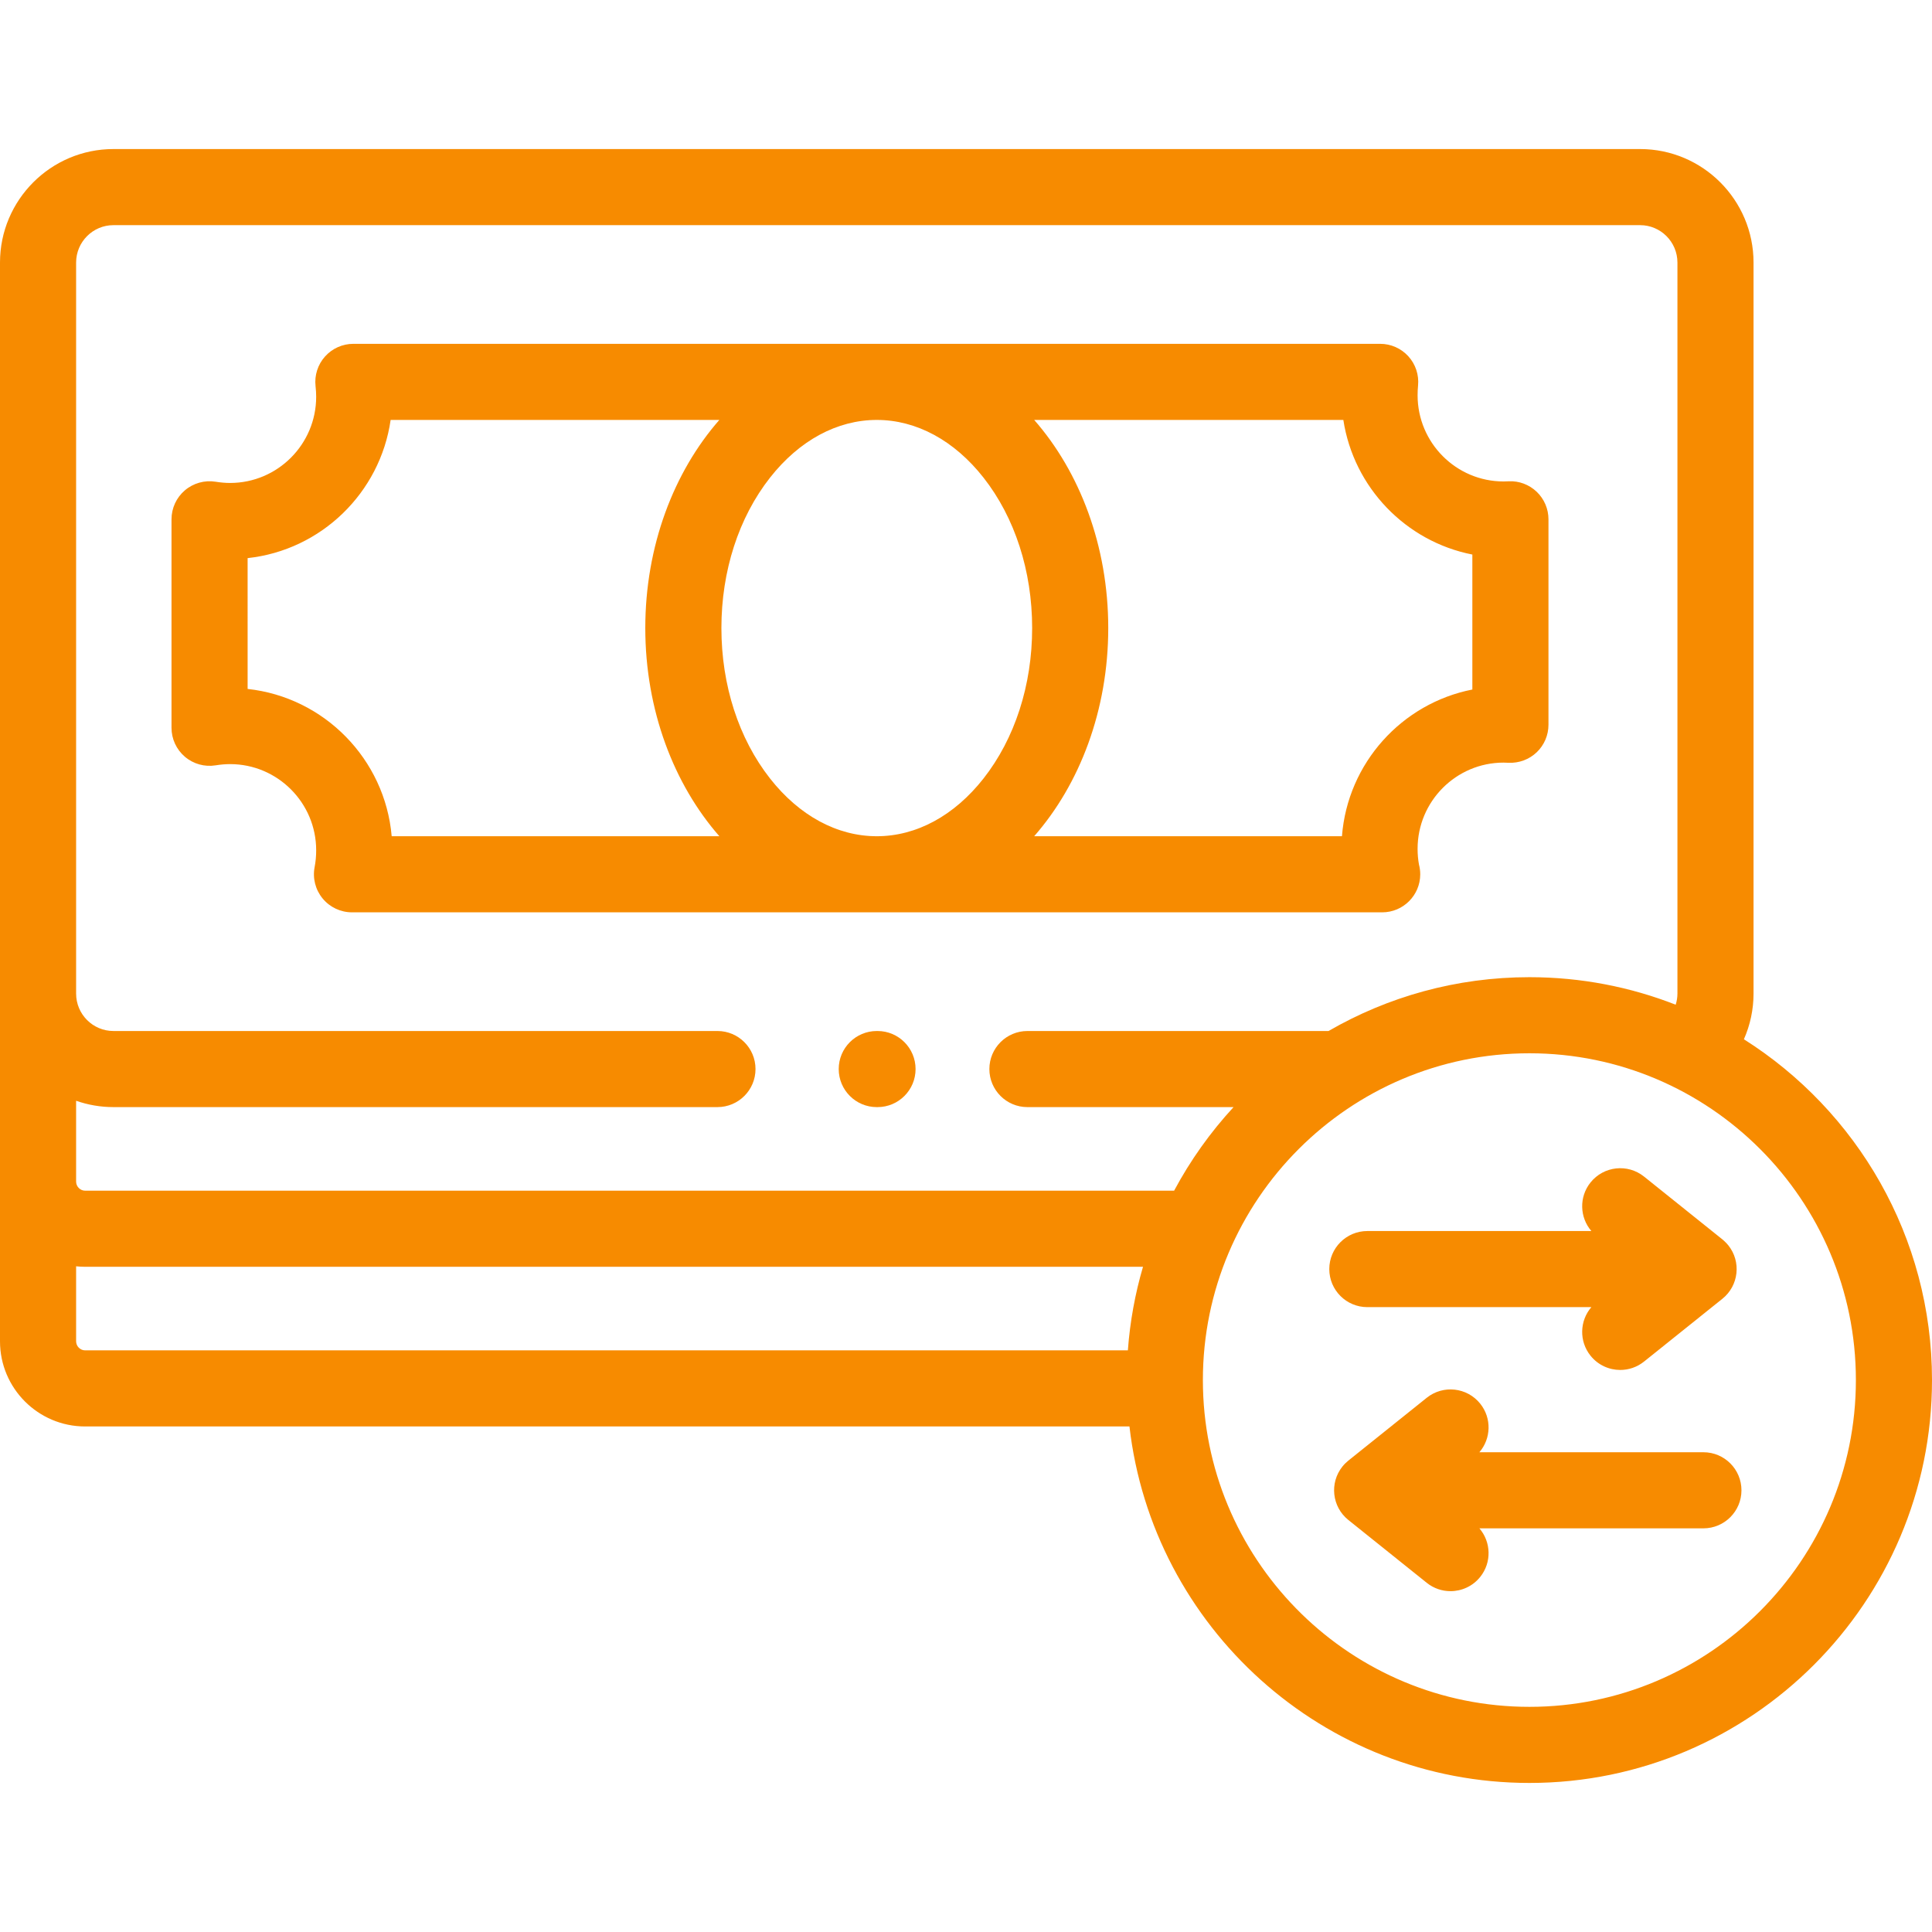 <svg xmlns="http://www.w3.org/2000/svg" xmlns:xlink="http://www.w3.org/1999/xlink" id="svg-6707" x="0px" y="0px" viewBox="0 0 512 512" style="enable-background:new 0 0 512 512;" xml:space="preserve" width="512" height="512"><g><g> <g> <path d="M48.998,200.547c2.251,1.914,5.226,2.747,8.148,2.275c1.332-0.216,2.621-0.325,3.831-0.325 c12.58,0,22.813,10.248,22.813,22.845c0,1.541-0.138,3.03-0.409,4.426c-0.576,2.955,0.201,6.015,2.117,8.339 c1.915,2.324,4.77,3.671,7.782,3.671h272.99c0.006-0.001,0.013-0.001,0.02,0c5.569,0,10.085-4.515,10.085-10.084 c0-0.895-0.117-1.763-0.336-2.59c-0.245-1.345-0.364-2.711-0.364-4.159c0-12.596,10.221-22.844,22.784-22.844 c0.459,0,0.897,0.023,1.334,0.045c2.744,0.118,5.442-0.872,7.439-2.774c1.997-1.902,3.126-4.54,3.126-7.298v-54.455 c0-2.755-1.127-5.389-3.12-7.292c-1.992-1.903-4.676-2.918-7.429-2.781l-0.105,0.006c-0.408,0.018-0.817,0.04-1.245,0.04 c-12.564,0-22.784-10.247-22.784-22.844c0-0.872,0.041-1.737,0.122-2.569c0.276-2.831-0.657-5.646-2.569-7.753 c-1.911-2.106-4.623-3.308-7.468-3.308H93.648c-2.865,0-5.594,1.218-7.507,3.351c-1.913,2.132-2.829,4.977-2.519,7.824 c0.113,1.036,0.167,1.97,0.167,2.852c0,12.598-10.234,22.845-22.813,22.845c-1.205,0-2.496-0.109-3.836-0.326 c-2.913-0.466-5.893,0.363-8.144,2.28c-2.25,1.916-3.545,4.722-3.545,7.676v55.249C45.451,195.823,46.748,198.629,48.998,200.547z M204.071,206.311c-8.313-10.584-12.892-24.746-12.892-39.876c0-15.128,4.578-29.285,12.891-39.861 c7.748-9.858,17.793-15.288,28.285-15.288c10.491,0,20.535,5.43,28.284,15.288c8.313,10.576,12.891,24.733,12.891,39.861 c0,15.13-4.579,29.292-12.892,39.876c-7.75,9.865-17.794,15.299-28.282,15.299C221.865,221.609,211.82,216.176,204.071,206.311z M390.188,146.96v35.772c-18.68,3.665-33.064,19.491-34.555,38.877h-81.566c12.065-13.768,19.631-33.402,19.631-55.175 c0-21.763-7.564-41.388-19.625-55.149H356C358.739,129.193,372.548,143.499,390.188,146.96z M65.621,147.907 c19.498-2.106,35.132-17.314,37.902-36.622h87.111c-12.06,13.762-19.625,33.387-19.625,55.149 c0,21.772,7.568,41.407,19.631,55.175h-86.841c-1.765-20.439-17.877-36.838-38.178-39.031V147.907z" data-original="#000000" class="active-path" data-old_color="#000000" fill="#F78B00"></path> <path d="M362.36,346.404h59.366c-3.104,3.608-3.306,9.022-0.22,12.871c1.992,2.485,4.92,3.777,7.875,3.777 c2.213,0,4.44-0.726,6.301-2.217l20.77-16.646c4.346-3.483,5.045-9.83,1.561-14.176c-0.338-0.422-0.71-0.799-1.098-1.152 c-0.063-0.06-0.13-0.121-0.2-0.184c-0.07-0.061-0.139-0.121-0.21-0.18c-0.019-0.016-0.033-0.029-0.052-0.045l-20.77-16.65 c-4.345-3.481-10.692-2.785-14.176,1.562c-3.086,3.849-2.884,9.265,0.221,12.873H362.36c-5.57,0-10.085,4.515-10.085,10.084 C352.275,341.891,356.79,346.404,362.36,346.404z" data-original="#000000" class="active-path" data-old_color="#000000" fill="#F78B00"></path> <path d="M451.42,384.859h-59.367c3.105-3.607,3.306-9.023,0.221-12.871c-3.484-4.345-9.83-5.044-14.176-1.561l-20.771,16.648 c-0.012,0.01-0.02,0.02-0.032,0.029c-0.551,0.447-1.067,0.954-1.529,1.531c-3.483,4.345-2.785,10.691,1.561,14.175l20.771,16.648 c1.86,1.492,4.088,2.218,6.301,2.218c2.955,0,5.883-1.293,7.875-3.778c3.085-3.849,2.884-9.265-0.221-12.872h59.367 c5.57,0,10.085-4.515,10.085-10.084C461.505,389.375,456.99,384.859,451.42,384.859z" data-original="#000000" class="active-path" data-old_color="#000000" fill="#F78B00"></path> <path d="M232.552,273.228h-0.198c-5.57,0-10.085,4.515-10.085,10.083c0,5.569,4.515,10.085,10.085,10.085h0.198 c5.57,0,10.084-4.516,10.084-10.085C242.636,277.743,238.122,273.228,232.552,273.228z" data-original="#000000" class="active-path" data-old_color="#000000" fill="#F78B00"></path> <path d="M462.152,275.417c1.661-3.768,2.554-7.874,2.554-12.099V69.579c0-16.586-13.485-30.079-30.061-30.079H30.062 C13.485,39.5,0,52.993,0,69.579v193.739v49.831v42.316c0,12.44,10.117,22.561,22.553,22.561h276.765 c6.114,53.103,51.314,94.474,105.998,94.474C464.142,472.5,512,424.603,512,365.731C512,327.754,492.081,294.35,462.152,275.417z M20.17,69.579c0-5.465,4.438-9.911,9.892-9.911h404.583c5.455,0,9.892,4.446,9.892,9.911v193.739c0,1.01-0.165,1.997-0.462,2.94 c-12.02-4.706-25.092-7.295-38.759-7.295c-19.376,0-37.561,5.194-53.24,14.265h-79.797c-5.57,0-10.085,4.515-10.085,10.083 c0,5.569,4.515,10.085,10.085,10.085h54.625c-6.14,6.657-11.445,14.096-15.75,22.147H22.553c-1.292,0-2.383-1.098-2.383-2.395 v-21.435c3.1,1.085,6.427,1.682,9.892,1.682h160.071c5.569,0,10.085-4.516,10.085-10.085c0-5.568-4.515-10.083-10.085-10.083 H30.062c-5.455,0-9.892-4.446-9.892-9.91V69.579z M20.17,355.466v-19.881c0.783,0.083,1.578,0.127,2.383,0.127h280.354 c-2.084,7.106-3.452,14.516-4.01,22.147H22.553C21.261,357.859,20.17,356.763,20.17,355.466z M405.316,452.332 c-46.978,0-85.333-37.653-86.512-84.386c0,0,0-0.002,0-0.004c0-0.002,0-0.004,0-0.006c-0.018-0.733-0.028-1.468-0.028-2.205 c0-47.751,38.821-86.601,86.54-86.601c47.704,0,86.514,38.85,86.514,86.601C491.83,413.482,453.02,452.332,405.316,452.332z" data-original="#000000" class="active-path" data-old_color="#000000" fill="#F78B00"></path> </g> </g></g> </svg>